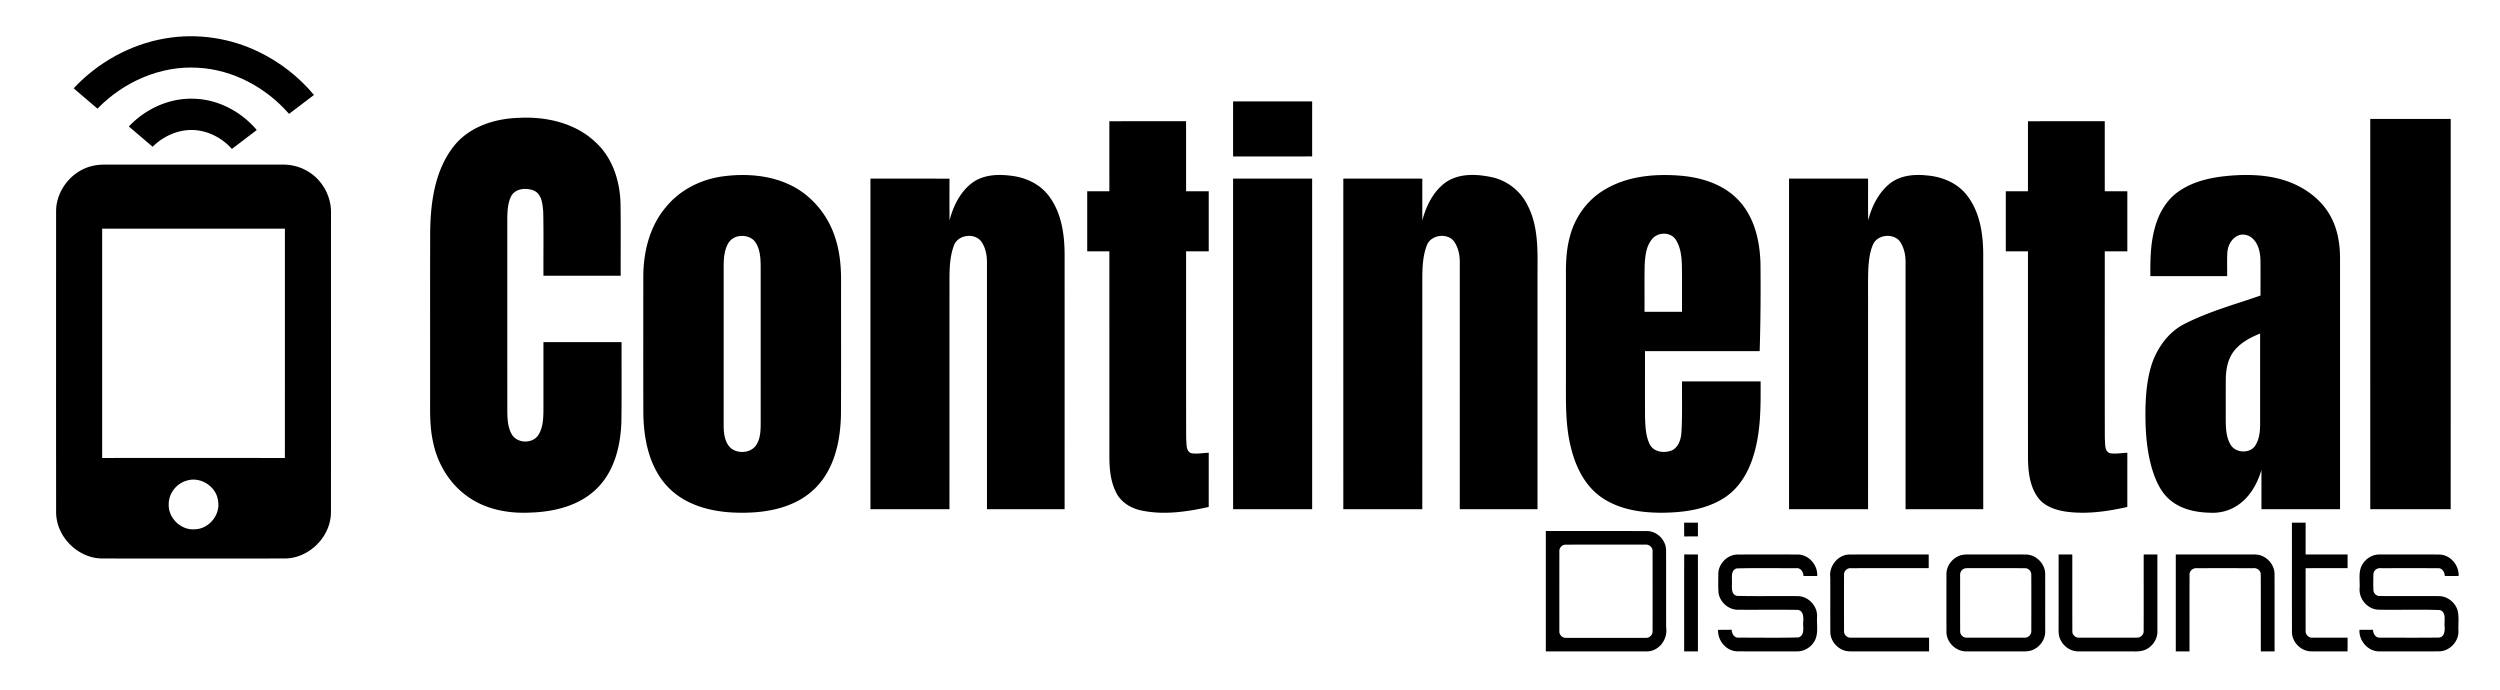 <svg width="2188" height="604" viewBox="0 0 1641 453" xmlns="http://www.w3.org/2000/svg"><path d="M108.56 25.21c20.71-3.56 42.49-.35 61.36 8.88 13.86 6.72 26.32 16.37 36.15 28.24-5.45 4.13-10.89 8.28-16.34 12.42-15.02-17.25-36.76-29.07-59.79-30.27-24.61-1.56-48.98 9.32-65.97 26.84-5.2-4.45-10.41-8.9-15.61-13.35 15.84-17.01 37.24-28.88 60.2-32.76z"/><path d="M84.58 83.02c10.83-11.5 26.46-18.74 42.38-18.21 16.01.28 31.34 8.38 41.57 20.54l-16.32 12.42c-6.58-7.43-16.19-12.31-26.19-12.45-9.66-.08-19.04 4.25-25.83 11.01-5.21-4.43-10.41-8.87-15.61-13.31zM809.4 102.69c.01-12.05-.01-24.1.01-36.15 17.3.01 34.59 0 51.89.01 0 12.04-.01 24.09 0 36.13-17.3.02-34.6.01-51.9.01zM297.9 95.94c10-12.65 26.48-18.02 42.12-18.56 18-1.06 37.3 3.14 50.73 15.82 11.37 10.26 16.3 25.86 16.57 40.83.23 15.65.04 31.3.1 46.96h-50.7c-.09-13.99.18-27.99-.15-41.97-.43-4.88-.79-11.19-5.75-13.73-4.91-2.18-12.14-1.84-15.15 3.21-2.48 4.74-2.62 10.27-2.68 15.5.01 42.01-.01 84.02.01 126.03.09 5.11.29 10.52 2.94 15.05 3.5 6.15 13.73 6.36 17.5.37 2.87-4.59 3.19-10.18 3.27-15.44.02-15.15 0-30.3.01-45.45H408c-.06 17.17.12 34.34-.1 51.51-.38 15.77-4.26 32.56-15.66 44.12-11.47 11.72-28.4 15.82-44.3 16.28-14.26.71-29.2-2.07-40.96-10.55-12.02-8.41-19.99-21.84-22.79-36.13-2.38-10.77-1.79-21.86-1.86-32.81.02-34.99-.06-69.97.04-104.96.27-19.47 3.11-40.33 15.53-56.08zM1555.84 78.08c17.6 0 35.21-.01 52.81 0-.02 85.39.01 170.77-.02 256.16-17.59-.01-35.19 0-52.78-.01-.01-85.38-.01-170.77-.01-256.15zM728.18 79.58c16.79-.01 33.58 0 50.36-.01.02 15.33 0 30.65.01 45.98 4.95-.01 9.9-.01 14.86 0v39.44c-4.96 0-9.91-.01-14.86 0 .03 41-.06 82 .05 123 .41 3.21-.43 8.23 3.44 9.53 3.76.57 7.58-.18 11.37-.35 0 11.87 0 23.73-.01 35.59-14.48 3.22-29.7 5.46-44.38 2.28-7.07-1.47-13.82-5.76-16.77-12.55-3.33-6.96-4.02-14.81-4.06-22.42-.01-45.02 0-90.05-.01-135.08-4.85-.01-9.7 0-14.54 0v-39.44c4.85-.01 9.69 0 14.54-.01V79.58zM1331.15 79.58c16.8-.01 33.6 0 50.41-.01.01 15.33-.01 30.65.01 45.98 4.93-.01 9.86-.01 14.81 0 0 13.14-.01 26.29 0 39.44-4.95 0-9.88-.01-14.81 0 .02 40.99-.06 81.97.04 122.95.41 3.23-.5 8.33 3.45 9.59 3.75.55 7.55-.2 11.32-.35-.02 11.86 0 23.72-.01 35.58-13.14 2.98-26.79 4.93-40.24 3.08-6.92-1.03-14.28-3.49-18.53-9.4-5.27-7.31-6.29-16.67-6.43-25.42-.04-45.34-.01-90.69-.02-136.03-4.85-.01-9.7 0-14.54 0 0-13.15-.01-26.3 0-39.44 4.84-.01 9.69 0 14.54-.01V79.58zM61.52 108.73c2.45-.52 4.96-.67 7.46-.69 38.68 0 77.36.01 116.05 0 5.53-.09 11.11 1.12 15.96 3.83 10.11 5.39 16.61 16.66 16.28 28.11-.02 65.32.04 130.65-.03 195.97.13 16.24-14.31 30.71-30.55 30.64-39.79.06-79.58.07-119.37 0-16.2.04-30.61-14.42-30.48-30.63-.06-65.64-.03-131.28-.01-196.92-.18-14.26 10.73-27.56 24.69-30.31m5.54 41.36c.01 50.18-.01 100.35.01 150.52 39.98-.01 79.95 0 119.93 0 .02-50.17.01-100.34.01-150.51-39.98-.01-79.96 0-119.95-.01m55.4 165.43c-6.73 1.88-11.75 8.46-11.71 15.46-.37 9.1 8.1 17.23 17.18 16.44 9.18-.22 16.75-9.35 15.24-18.42-.96-9.58-11.55-16.48-20.71-13.48zM474.54 115.76c14.99-1.98 30.88-.86 44.61 5.88 14.04 6.87 24.61 19.96 29.21 34.82 2.98 9.19 3.79 18.93 3.72 28.55-.05 28.98.09 57.97-.07 86.96-.29 17.41-4.28 36.22-17.22 48.79-12.78 12.51-31.55 16.02-48.82 15.79-16.89-.06-35.07-4.07-47.25-16.58-12.54-12.87-16.25-31.61-16.43-48.99-.09-29.68-.04-59.36-.02-89.03-.04-16.33 4.07-33.32 14.83-45.99 9.2-11.35 23.07-18.29 37.44-20.2m9.65 39.44c-3.19.68-5.78 3.12-6.99 6.11-2.76 6.17-2.07 13.12-2.18 19.7 0 32.66 0 65.32-.01 97.97-.02 5.33.6 11.41 4.77 15.22 4.91 3.95 13.65 3.18 16.9-2.58 2.82-4.67 2.62-10.32 2.64-15.58-.02-33.69 0-67.38-.01-101.07-.06-5.38-.3-11.14-3.35-15.78-2.46-3.83-7.54-4.98-11.77-3.99zM638.09 120.05c7.93-5.86 18.41-5.86 27.74-4.38 8.96 1.43 17.62 5.96 22.98 13.42 7.98 10.84 9.95 24.76 10 37.88.02 55.76 0 111.51 0 167.26-16.99.01-33.98.01-50.96 0-.01-54.07 0-108.14-.01-162.2.01-4.67-.96-9.49-3.64-13.38-4.4-6.09-15.55-4.64-18.05 2.54-2.61 6.95-2.87 14.49-2.91 21.83-.01 50.41 0 100.81-.01 151.21-17.29.01-34.58 0-51.86.01-.02-72.33-.01-144.66-.01-216.99 17.29.01 34.59-.04 51.89.03-.01 9.15-.07 18.3.04 27.44 2.35-9.39 6.95-18.71 14.8-24.67zM948.94 119.71c8.86-6.12 20.42-5.54 30.48-3.36 9.91 2.18 18.56 8.95 23.09 18.03 7.44 13.98 6.77 30.26 6.71 45.61v154.24c-17.01.01-34.02.01-51.02 0V171.98c.01-4.72-1.01-9.61-3.77-13.51-4.38-5.75-14.93-4.46-17.72 2.26-2.71 6.74-3.02 14.13-3.11 21.3-.02 50.74.01 101.47-.01 152.21-17.28-.01-34.56 0-51.84-.01 0-72.33-.01-144.66 0-216.98 17.29.01 34.57-.02 51.85.01-.01 9.15-.01 18.31 0 27.46 2.53-9.53 7.17-19.09 15.34-25.01zM1052.27 125.12c15-9.51 33.54-11.21 50.87-9.79 14.2 1.17 28.97 5.92 38.7 16.84 10.2 11.3 13.53 27.04 13.75 41.87.16 18.81.05 37.63-.55 56.43-25.09.01-50.18-.01-75.27.01.02 14.49-.05 28.99.03 43.49.23 6.06.4 12.47 3.25 17.98 2.8 5.02 9.73 5.64 14.6 3.6 4.1-2.15 5.73-7.12 6.02-11.48.71-11.22.28-22.48.41-33.72 17.19.01 34.38 0 51.58.01.07 16.04.22 32.4-4.44 47.91-3.19 10.97-9.13 21.69-18.85 28.12-12.11 8.08-27.11 10.04-41.36 10.17-13.87.03-28.49-2.13-40.07-10.31-10.96-7.71-16.98-20.51-19.96-33.23-3.66-15.05-3.06-30.64-3.09-46.01v-66.04c-.09-8.76.29-17.63 2.7-26.11 3.22-12.15 10.95-23.09 21.68-29.74m32.35 31.6c-4.06 4.62-4.71 11.1-5.05 16.98-.22 10.32-.04 20.65-.1 30.97 8.2.01 16.4 0 24.6 0 .01-7.89-.01-15.78.01-23.67-.15-7.82.34-16.33-3.85-23.28-3.15-5.53-11.64-5.64-15.61-1zM1240.49 120.48c6.89-5.42 16.11-6.26 24.54-5.3 9.79.82 19.71 4.89 25.88 12.8 8.7 10.92 10.83 25.43 10.88 39.01.02 55.75 0 111.49.01 167.24-17 .01-33.99.01-50.99 0V171.99c.01-4.39-.88-8.88-3.18-12.66-3.81-6.52-15.02-5.76-18.13 1.04-2.17 4.87-2.75 10.28-3.12 15.56-.36 9.01-.1 18.04-.18 27.07 0 43.74.01 87.49 0 131.23-17.29.01-34.58 0-51.87.01-.02-72.33 0-144.66 0-216.99 17.29-.01 34.58 0 51.87 0 .05 9.15-.09 18.31.08 27.47 2.27-9.19 6.77-18.19 14.21-24.24zM1429.91 125.78c10.17-7.21 22.81-9.63 35.01-10.55 15.31-1.15 31.45.07 45.14 7.62 8.59 4.68 16.11 11.67 20.45 20.51 4.15 8.2 5.51 17.5 5.49 26.6v164.27c-17.2.01-34.39.01-51.58 0-.01-8.57 0-17.14-.01-25.71-2.86 9.51-8.16 18.83-16.95 23.97-4.92 2.97-10.7 4.36-16.42 4.07-9.29-.14-19.09-2.09-26.39-8.19-6.71-5.47-10.09-13.83-12.43-21.93-3.52-12.82-4.17-26.23-3.91-39.47.32-10.1 1.34-20.33 4.8-29.89 3.91-10.07 10.81-19.35 20.58-24.34 15.92-8.19 33.28-12.88 50.12-18.74-.03-7.66.06-15.32-.04-22.99-.12-4.98-1.12-10.35-4.73-14.04-2.57-2.74-6.9-3.88-10.33-2.16-4.14 2.03-6.41 6.63-6.68 11.08-.29 5.13-.05 10.26-.12 15.39h-50.41c-.09-10.78.07-21.75 3.08-32.19 2.49-9.1 7.48-17.83 15.33-23.31m36.45 104.67c-4.08 5.24-5.27 12.06-5.34 18.54-.08 8.69-.01 17.38-.04 26.06.04 5.7.15 11.79 3.18 16.83 3.16 5.41 12.01 6.04 15.87 1.1 2.83-4.02 3.48-9.12 3.51-13.93v-60.11c-6.42 2.59-12.83 5.97-17.18 11.51zM809.4 117.25c17.3-.01 34.59 0 51.89-.01.01 72.33.01 144.66.01 216.99-17.3.01-34.59 0-51.89.01-.02-72.33 0-144.66-.01-216.99zM1105.48 343.08c3-.01 6.01-.01 9.04-.01-.01 3.01-.01 6.03 0 9.04-3.01-.01-6-.01-8.99.03-.07-3.02-.07-6.04-.05-9.06zM1504.41 343.08a1350 1350 0 0 1 9 0c-.01 6.95 0 13.91-.01 20.86 9.18.02 18.37.01 27.56.01-.01 3-.01 5.99-.01 8.99-9.18.01-18.36-.01-27.54.01.01 13.68-.03 27.37.01 41.05-.26 2.49 2.01 4.78 4.51 4.56 7.67.06 15.35-.01 23.03.02-.01 3-.01 6-.01 9.01-7.96-.05-15.92.04-23.88-.04-6.65-.04-12.58-5.97-12.63-12.62-.06-23.95 0-47.9-.03-71.85zM1014.67 348.56c22.1.02 44.2-.03 66.29.03 6.65-.06 12.59 5.86 12.65 12.49.09 16.98-.01 33.96.05 50.94 1.17 7.61-4.78 15.63-12.72 15.54-22.09.05-44.18.01-66.27.01.01-26.33 0-52.67 0-79.01m12.73 8.97c-2.24.09-4.05 2.25-3.83 4.47-.04 17.32-.03 34.65-.01 51.97-.32 2.55 1.94 4.93 4.51 4.7 17.34.03 34.69.02 52.03.01 2.56.29 4.9-2.05 4.65-4.61.03-17.35.02-34.7 0-52.04.23-2.57-2.15-4.83-4.69-4.55-17.55.02-35.11-.09-52.66.05zM1105.48 427.58c.03-21.22-.06-42.44.04-63.66 2.99.04 5.99.04 8.99.03.02 21.21 0 42.42.01 63.63h-9.04zM1127.91 377.03c-.17-6.59 5.51-12.69 12.08-13.01 13.35-.13 26.71-.07 40.06-.03 7.26.02 13.21 6.94 12.77 14.09-3.02 0-6.02 0-9.02-.01-.08-2.59-1.77-5.41-4.69-5.11-13.04.05-26.09-.21-39.11.14-3.98 1.08-3.08 5.81-3.14 8.94.08 3.16-.88 8 3.17 9.09 13.33.35 26.69-.01 40.03.17 7.04.05 13.13 6.66 12.66 13.68-.31 5.07.95 10.55-1.37 15.29-2.15 4.24-6.65 7.26-11.45 7.29-13.2.03-26.41.06-39.61-.02-7.2-.19-12.85-7.04-12.55-14.07 2.96-.08 5.93-.07 8.9-.1.13 2.48 1.61 5.35 4.48 5.18 13.15-.05 26.34.24 39.48-.15 4.37-1.48 2.72-6.89 3.04-10.36.27-2.94.08-7.4-3.75-7.71-12.96-.2-25.92 0-38.88-.09-6.27.17-12.11-4.93-12.95-11.1-.35-4.03-.15-8.08-.15-12.11zM1201.39 378.97c-.95-7.36 4.98-14.88 12.53-14.98 17.36-.09 34.73-.01 52.09-.04v8.99c-17.02.02-34.04-.04-51.05.02-2.34-.24-4.61 1.78-4.52 4.14-.07 12.33-.04 24.66-.01 36.98-.24 2.48 2.05 4.73 4.54 4.48 17.09.04 34.18 0 51.28.02-.01 2.99-.01 5.99 0 8.99-16.09.03-32.19-.01-48.28.02-2.58-.03-5.23.16-7.69-.71-4.98-1.75-8.81-6.66-8.85-12-.08-11.97.01-23.94-.04-35.91zM1286.38 364.7c2.11-.79 4.4-.76 6.65-.76 12.34.07 24.69-.07 37.03.06 6.7.18 12.56 6.33 12.4 13.04.02 12.32 0 24.65.01 36.98.28 5.52-3.43 10.81-8.55 12.73-2.52.98-5.27.83-7.9.84-11.7-.04-23.4.01-35.1-.02-6.85.22-13.22-5.77-13.25-12.65-.07-12.64-.03-25.28-.02-37.92-.11-5.43 3.7-10.47 8.73-12.3m2.2 8.93c-1.55.91-2.11 2.75-1.95 4.44.01 11.97-.03 23.95.02 35.92-.29 2.49 1.97 4.76 4.46 4.57 12.59.03 25.19.03 37.78 0 2.47.2 4.71-2.07 4.46-4.55.02-12.31.07-24.63-.02-36.94.06-2.23-2.03-4.22-4.24-4.09-12.05-.11-24.1.01-36.15-.06-1.48.08-3.1-.17-4.36.71zM1351.28 363.96c2.98-.01 5.98-.01 8.98-.01.02 16.72-.03 33.43.03 50.14-.24 2.55 2.17 4.77 4.7 4.48 12.61-.01 25.23.05 37.85-.03 2.35.05 4.48-2.14 4.26-4.51.05-16.69 0-33.38.02-50.08 2.99 0 5.98 0 8.99.01V414c.22 4.67-2.36 9.19-6.3 11.62-2.9 1.92-6.47 2.07-9.82 1.97-11.96-.05-23.91.04-35.87-.03-5.35.01-10.31-3.77-12.1-8.74-.93-2.5-.74-5.21-.75-7.81.02-15.69 0-31.37.01-47.05zM1428.19 363.96c15.94-.02 31.88.01 47.83-.02 2.98.03 6.12-.24 8.93 1.03 4.64 2.02 8.12 6.79 8.06 11.94.05 16.89.01 33.78.02 50.67-3.02 0-6.03 0-9.02.01-.06-16.89.06-33.78-.06-50.66 0-2.5-2.58-4.33-4.95-3.98-12.37-.01-24.73-.03-37.09.01-2.33-.23-4.75 1.66-4.68 4.08-.1 16.84-.02 33.69-.04 50.53-3.01.01-6.01.01-9 .01-.01-21.21-.01-42.42 0-63.62zM1550.63 370.56c2.3-3.94 6.68-6.69 11.31-6.59 13.03-.01 26.06-.06 39.08.02 7.26.05 13.21 6.94 12.8 14.08-3.03.01-6.04.01-9.04 0-.07-2.58-1.79-5.39-4.69-5.1-12.4-.06-24.79-.02-37.18-.02-2.41-.35-5.02 1.46-4.99 4-.13 3.36-.12 6.74-.02 10.11-.08 2.17 1.86 4.24 4.07 4.16 13 .13 26-.04 39 .07 5.31.06 10.18 3.81 12 8.73 1.36 4.56.54 9.41.75 14.1.31 6.98-5.85 13.42-12.83 13.43-12.99.06-25.98.03-38.96.02-7.43.16-13.62-6.85-13.17-14.16 2.95-.01 5.91-.01 8.88-.03.06 2.48 1.64 5.33 4.47 5.17 12.92.02 25.85.11 38.77-.05 3.71-.32 4.07-4.63 3.75-7.52-.36-3.54 1.39-8.97-3.04-10.54-13.49-.49-27.03.02-40.53-.24-7.08-.29-12.85-7.19-12.2-14.19.31-5.14-1.02-10.79 1.77-15.45z"/></svg>